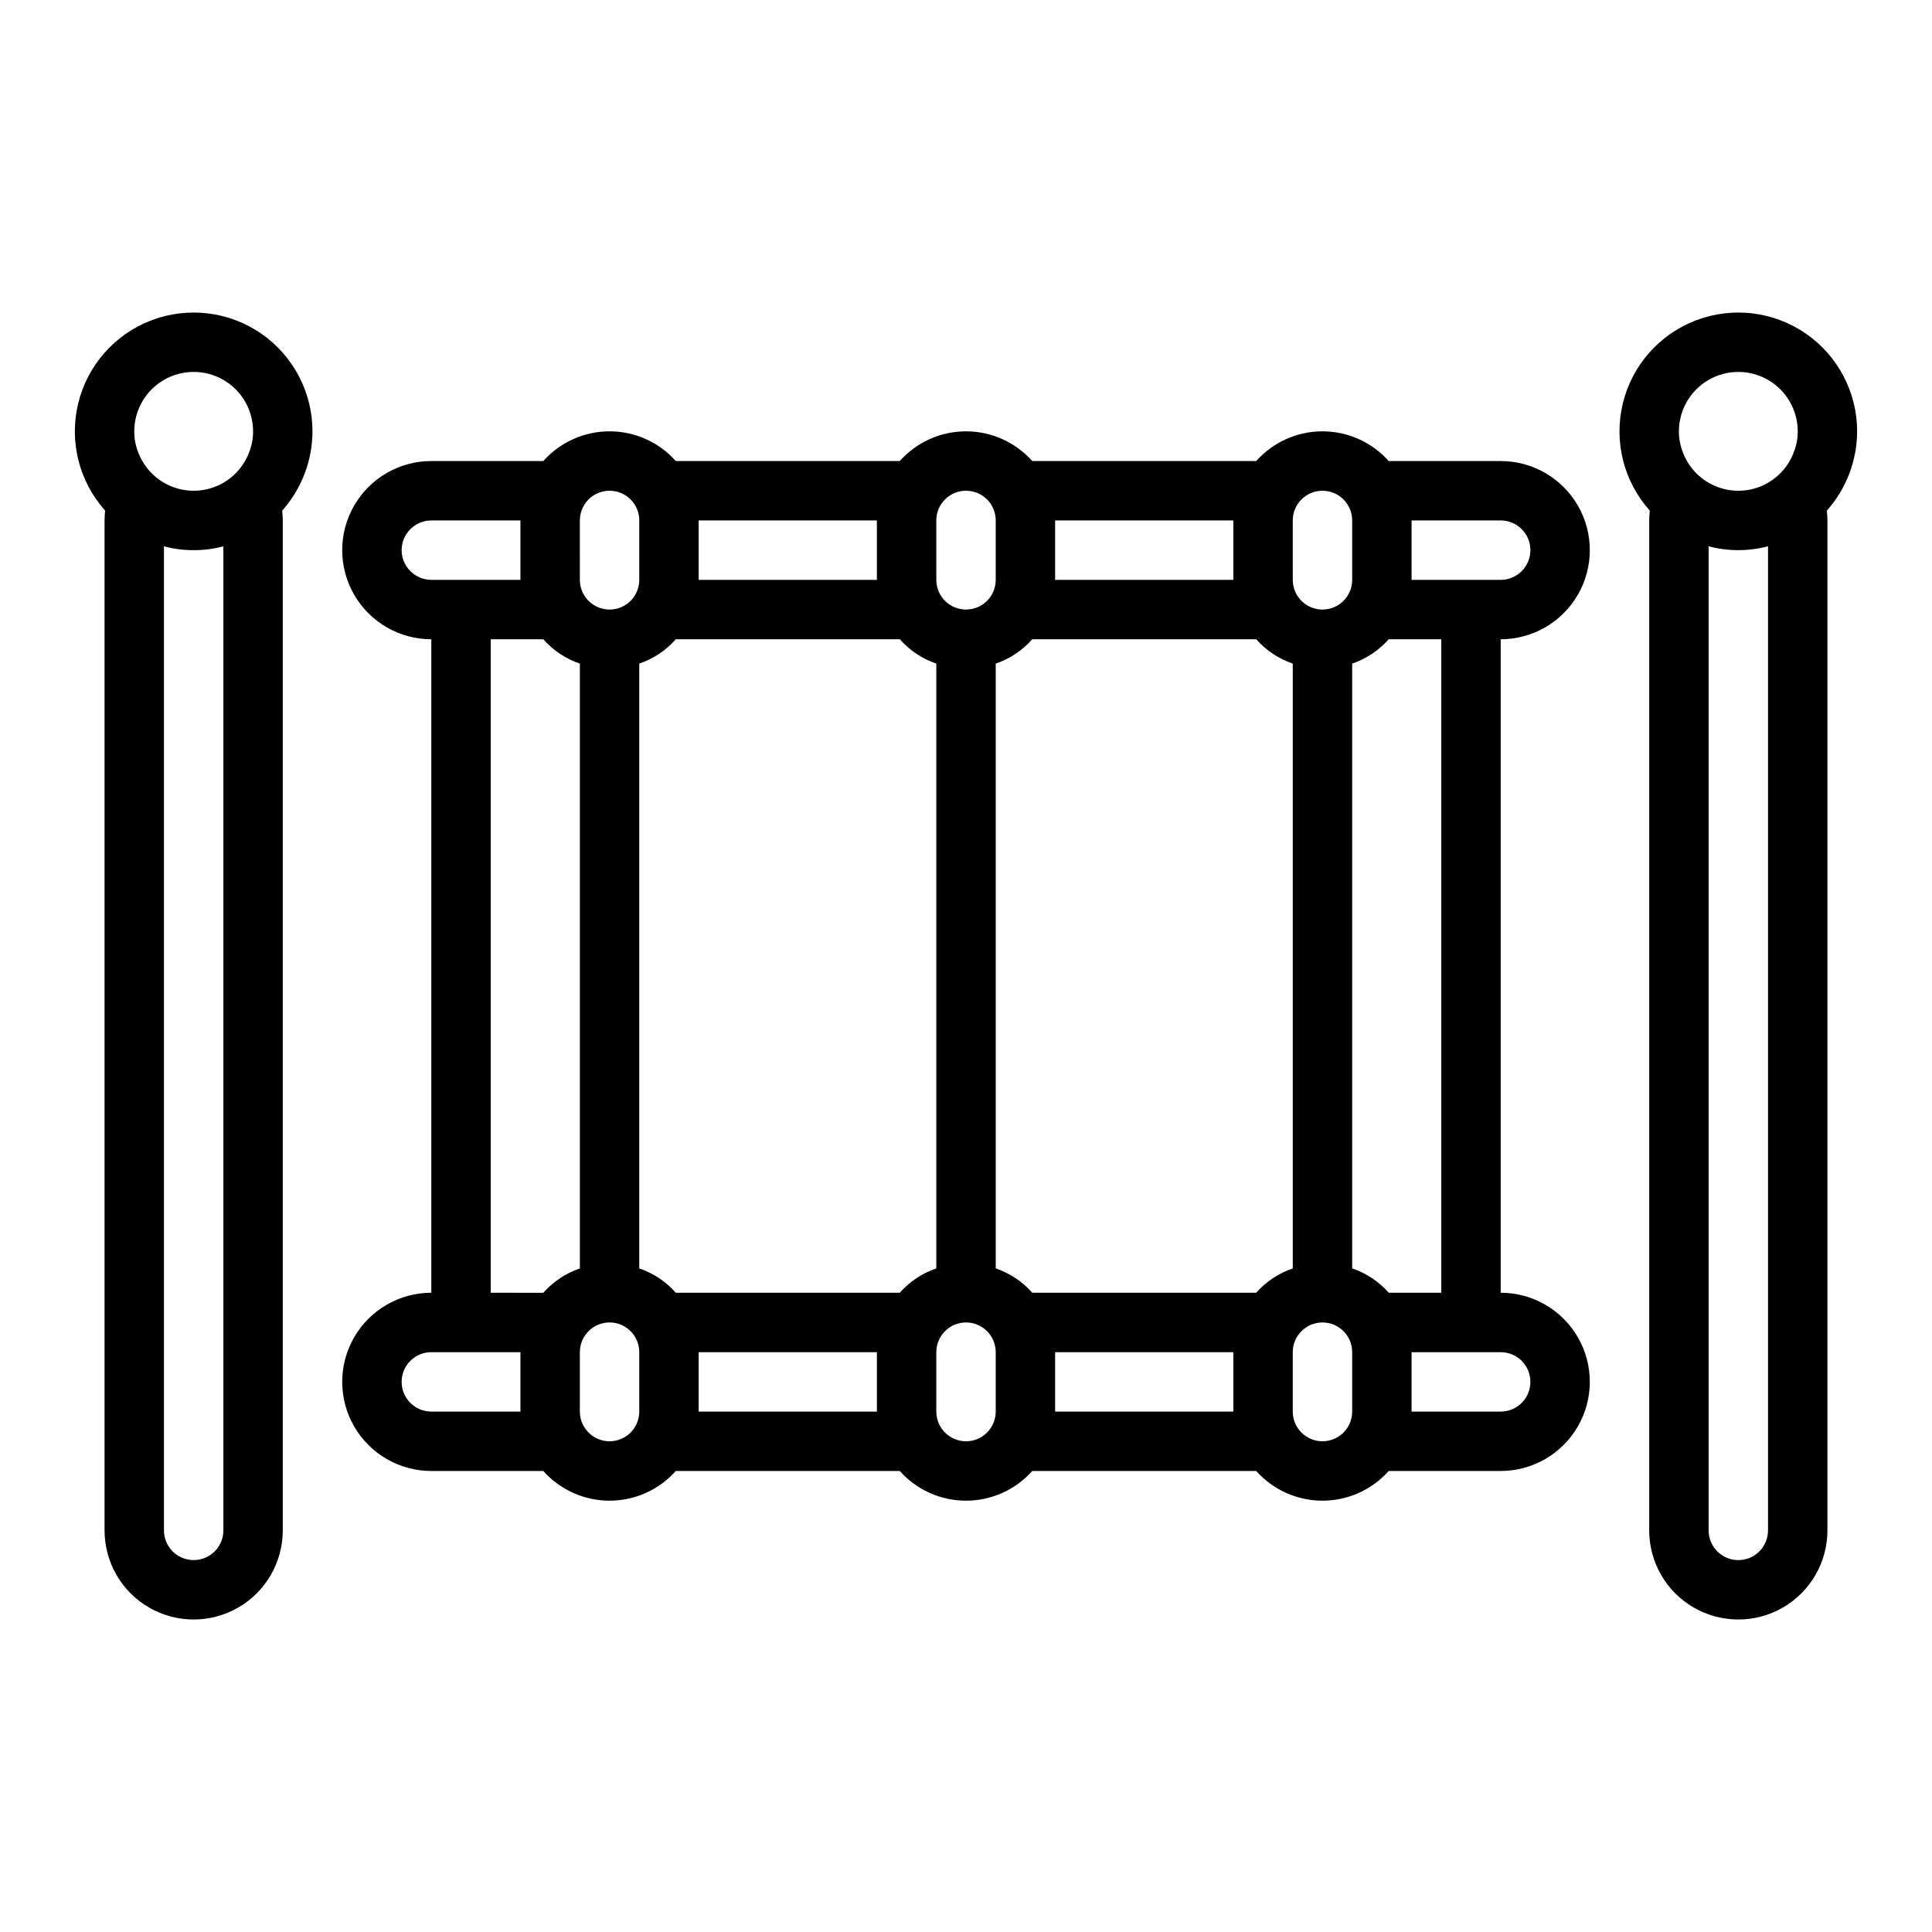 <?xml version="1.0" encoding="UTF-8"?>
<!-- Uploaded to: SVG Find, www.svgrepo.com, Generator: SVG Find Mixer Tools -->
<svg fill="#000000" width="800px" height="800px" version="1.1" viewBox="144 144 512 512" xmlns="http://www.w3.org/2000/svg">
 <g>
  <path d="m541.7 486.59v-173.18c8.438 0 16.234-4.5 20.453-11.809 4.219-7.305 4.219-16.309 0-23.617-4.219-7.305-12.016-11.805-20.453-11.805h-29.68c-4.461-5.008-10.848-7.875-17.555-7.875-6.703 0-13.094 2.867-17.555 7.875h-59.352c-4.461-5.008-10.852-7.875-17.555-7.875-6.707 0-13.094 2.867-17.555 7.875h-59.355c-4.461-5.008-10.848-7.875-17.555-7.875-6.707 0-13.094 2.867-17.555 7.875h-29.68c-8.438 0-16.23 4.5-20.449 11.805-4.219 7.309-4.219 16.312 0 23.617 4.219 7.309 12.012 11.809 20.449 11.809v173.18c-8.438 0-16.23 4.504-20.449 11.809-4.219 7.309-4.219 16.309 0 23.617 4.219 7.305 12.012 11.809 20.449 11.809h29.68c4.461 5.008 10.848 7.871 17.555 7.871 6.707 0 13.094-2.863 17.555-7.871h59.355c4.461 5.008 10.848 7.871 17.555 7.871 6.703 0 13.094-2.863 17.555-7.871h59.355-0.004c4.461 5.008 10.852 7.871 17.555 7.871 6.707 0 13.094-2.863 17.555-7.871h29.68c8.438 0 16.234-4.504 20.453-11.809 4.219-7.309 4.219-16.309 0-23.617-4.219-7.305-12.016-11.809-20.453-11.809zm-23.617-204.67h23.617c4.348 0 7.871 3.523 7.871 7.871 0 4.348-3.523 7.875-7.871 7.875h-23.617zm-31.488 0c0-4.348 3.523-7.871 7.871-7.871 4.348 0 7.875 3.523 7.875 7.871v15.746c0 4.348-3.527 7.871-7.875 7.871-4.348 0-7.871-3.523-7.871-7.871zm-62.977 0h47.23v15.742l-47.23 0.004zm-31.488 0c0-4.348 3.527-7.871 7.875-7.871s7.871 3.523 7.871 7.871v15.746c0 4.348-3.523 7.871-7.871 7.871s-7.875-3.523-7.875-7.871zm-62.977 0h47.23v15.742l-47.23 0.004zm-31.488 0h0.004c0-4.348 3.523-7.871 7.871-7.871s7.871 3.523 7.871 7.871v15.746c0 4.348-3.523 7.871-7.871 7.871s-7.871-3.523-7.871-7.871zm-47.23 7.871c0.012-4.34 3.531-7.859 7.871-7.871h23.617v15.742l-23.617 0.004c-4.34-0.016-7.859-3.531-7.871-7.875zm31.488 228.29h-23.617c-4.348 0-7.871-3.523-7.871-7.871 0-4.348 3.523-7.871 7.871-7.871h23.617zm-7.871-31.488v-173.18h13.934c2.609 2.961 5.945 5.184 9.684 6.453v160.28c-3.738 1.27-7.074 3.496-9.684 6.453zm39.359 31.488c0 4.348-3.523 7.871-7.871 7.871s-7.871-3.523-7.871-7.871v-15.742c0-4.348 3.523-7.875 7.871-7.875s7.871 3.527 7.871 7.875zm62.977 0h-47.234v-15.742h47.23zm-53.293-31.488c-2.609-2.957-5.949-5.184-9.684-6.453v-160.28c3.734-1.27 7.074-3.492 9.684-6.453h59.355c2.609 2.961 5.945 5.184 9.68 6.453v160.28c-3.734 1.27-7.07 3.496-9.68 6.453zm84.781 31.488c0 4.348-3.523 7.871-7.871 7.871s-7.875-3.523-7.875-7.871v-15.742c0-4.348 3.527-7.875 7.875-7.875s7.871 3.527 7.871 7.875zm15.742 0v-15.742h47.23v15.742zm-6.062-31.488h0.004c-2.609-2.957-5.949-5.184-9.684-6.453v-160.28c3.734-1.27 7.074-3.492 9.684-6.453h59.355-0.004c2.609 2.961 5.949 5.184 9.684 6.453v160.28c-3.734 1.27-7.074 3.496-9.684 6.453zm84.785 31.488c0 4.348-3.527 7.871-7.875 7.871-4.348 0-7.871-3.523-7.871-7.871v-15.742c0-4.348 3.523-7.875 7.871-7.875 4.348 0 7.875 3.527 7.875 7.875zm0-37.941v-160.28c3.734-1.27 7.074-3.492 9.68-6.453h13.934v173.18h-13.934c-2.606-2.957-5.945-5.184-9.68-6.453zm39.359 37.941h-23.617v-15.742h23.617c4.348 0 7.871 3.523 7.871 7.871 0 4.348-3.523 7.871-7.871 7.871z"/>
  <path d="m636.16 258.3c-0.004-10.359-5.106-20.055-13.645-25.93-8.535-5.871-19.418-7.168-29.094-3.465-9.68 3.703-16.914 11.93-19.355 22-2.438 10.07 0.234 20.695 7.144 28.414-0.078 0.867-0.156 1.73-0.156 2.598v267.65c0 8.438 4.5 16.234 11.809 20.453 7.309 4.219 16.309 4.219 23.617 0 7.305-4.219 11.809-12.016 11.809-20.453v-267.65c0-0.867-0.078-1.73-0.156-2.598h-0.004c5.16-5.789 8.016-13.266 8.031-21.02zm-23.617 291.27c0 4.348-3.523 7.871-7.871 7.871s-7.871-3.523-7.871-7.871v-260.8c5.156 1.367 10.582 1.367 15.742 0zm6.926-285.99v0.004c-1.449 4.106-4.539 7.426-8.535 9.164-3.992 1.738-8.531 1.738-12.523 0-3.996-1.738-7.09-5.059-8.539-9.164-0.637-1.688-0.957-3.477-0.945-5.277 0-5.625 3.004-10.82 7.875-13.633 4.871-2.812 10.871-2.812 15.742 0 4.871 2.812 7.871 8.008 7.871 13.633 0.016 1.801-0.305 3.59-0.945 5.277z"/>
  <path d="m226.81 258.3c-0.004-10.359-5.106-20.055-13.641-25.93-8.539-5.871-19.418-7.168-29.098-3.465-9.676 3.703-16.914 11.93-19.352 22s0.234 20.695 7.144 28.414c-0.078 0.867-0.156 1.73-0.156 2.598v267.65c0 8.438 4.5 16.234 11.809 20.453 7.305 4.219 16.309 4.219 23.613 0 7.309-4.219 11.809-12.016 11.809-20.453v-267.65c0-0.867-0.078-1.73-0.156-2.598 5.156-5.789 8.016-13.266 8.027-21.02zm-23.613 291.27c0 4.348-3.527 7.871-7.875 7.871-4.348 0-7.871-3.523-7.871-7.871v-260.8c2.566 0.703 5.215 1.047 7.871 1.023 2.66 0.023 5.309-0.32 7.875-1.023zm6.926-285.99v0.004c-1.449 4.106-4.543 7.426-8.535 9.164-3.996 1.738-8.531 1.738-12.527 0-3.992-1.738-7.086-5.059-8.535-9.164-0.641-1.688-0.961-3.477-0.945-5.277 0-5.625 3-10.82 7.871-13.633s10.875-2.812 15.746 0c4.871 2.812 7.871 8.008 7.871 13.633 0.012 1.801-0.309 3.59-0.945 5.277z"/>
 </g>
</svg>